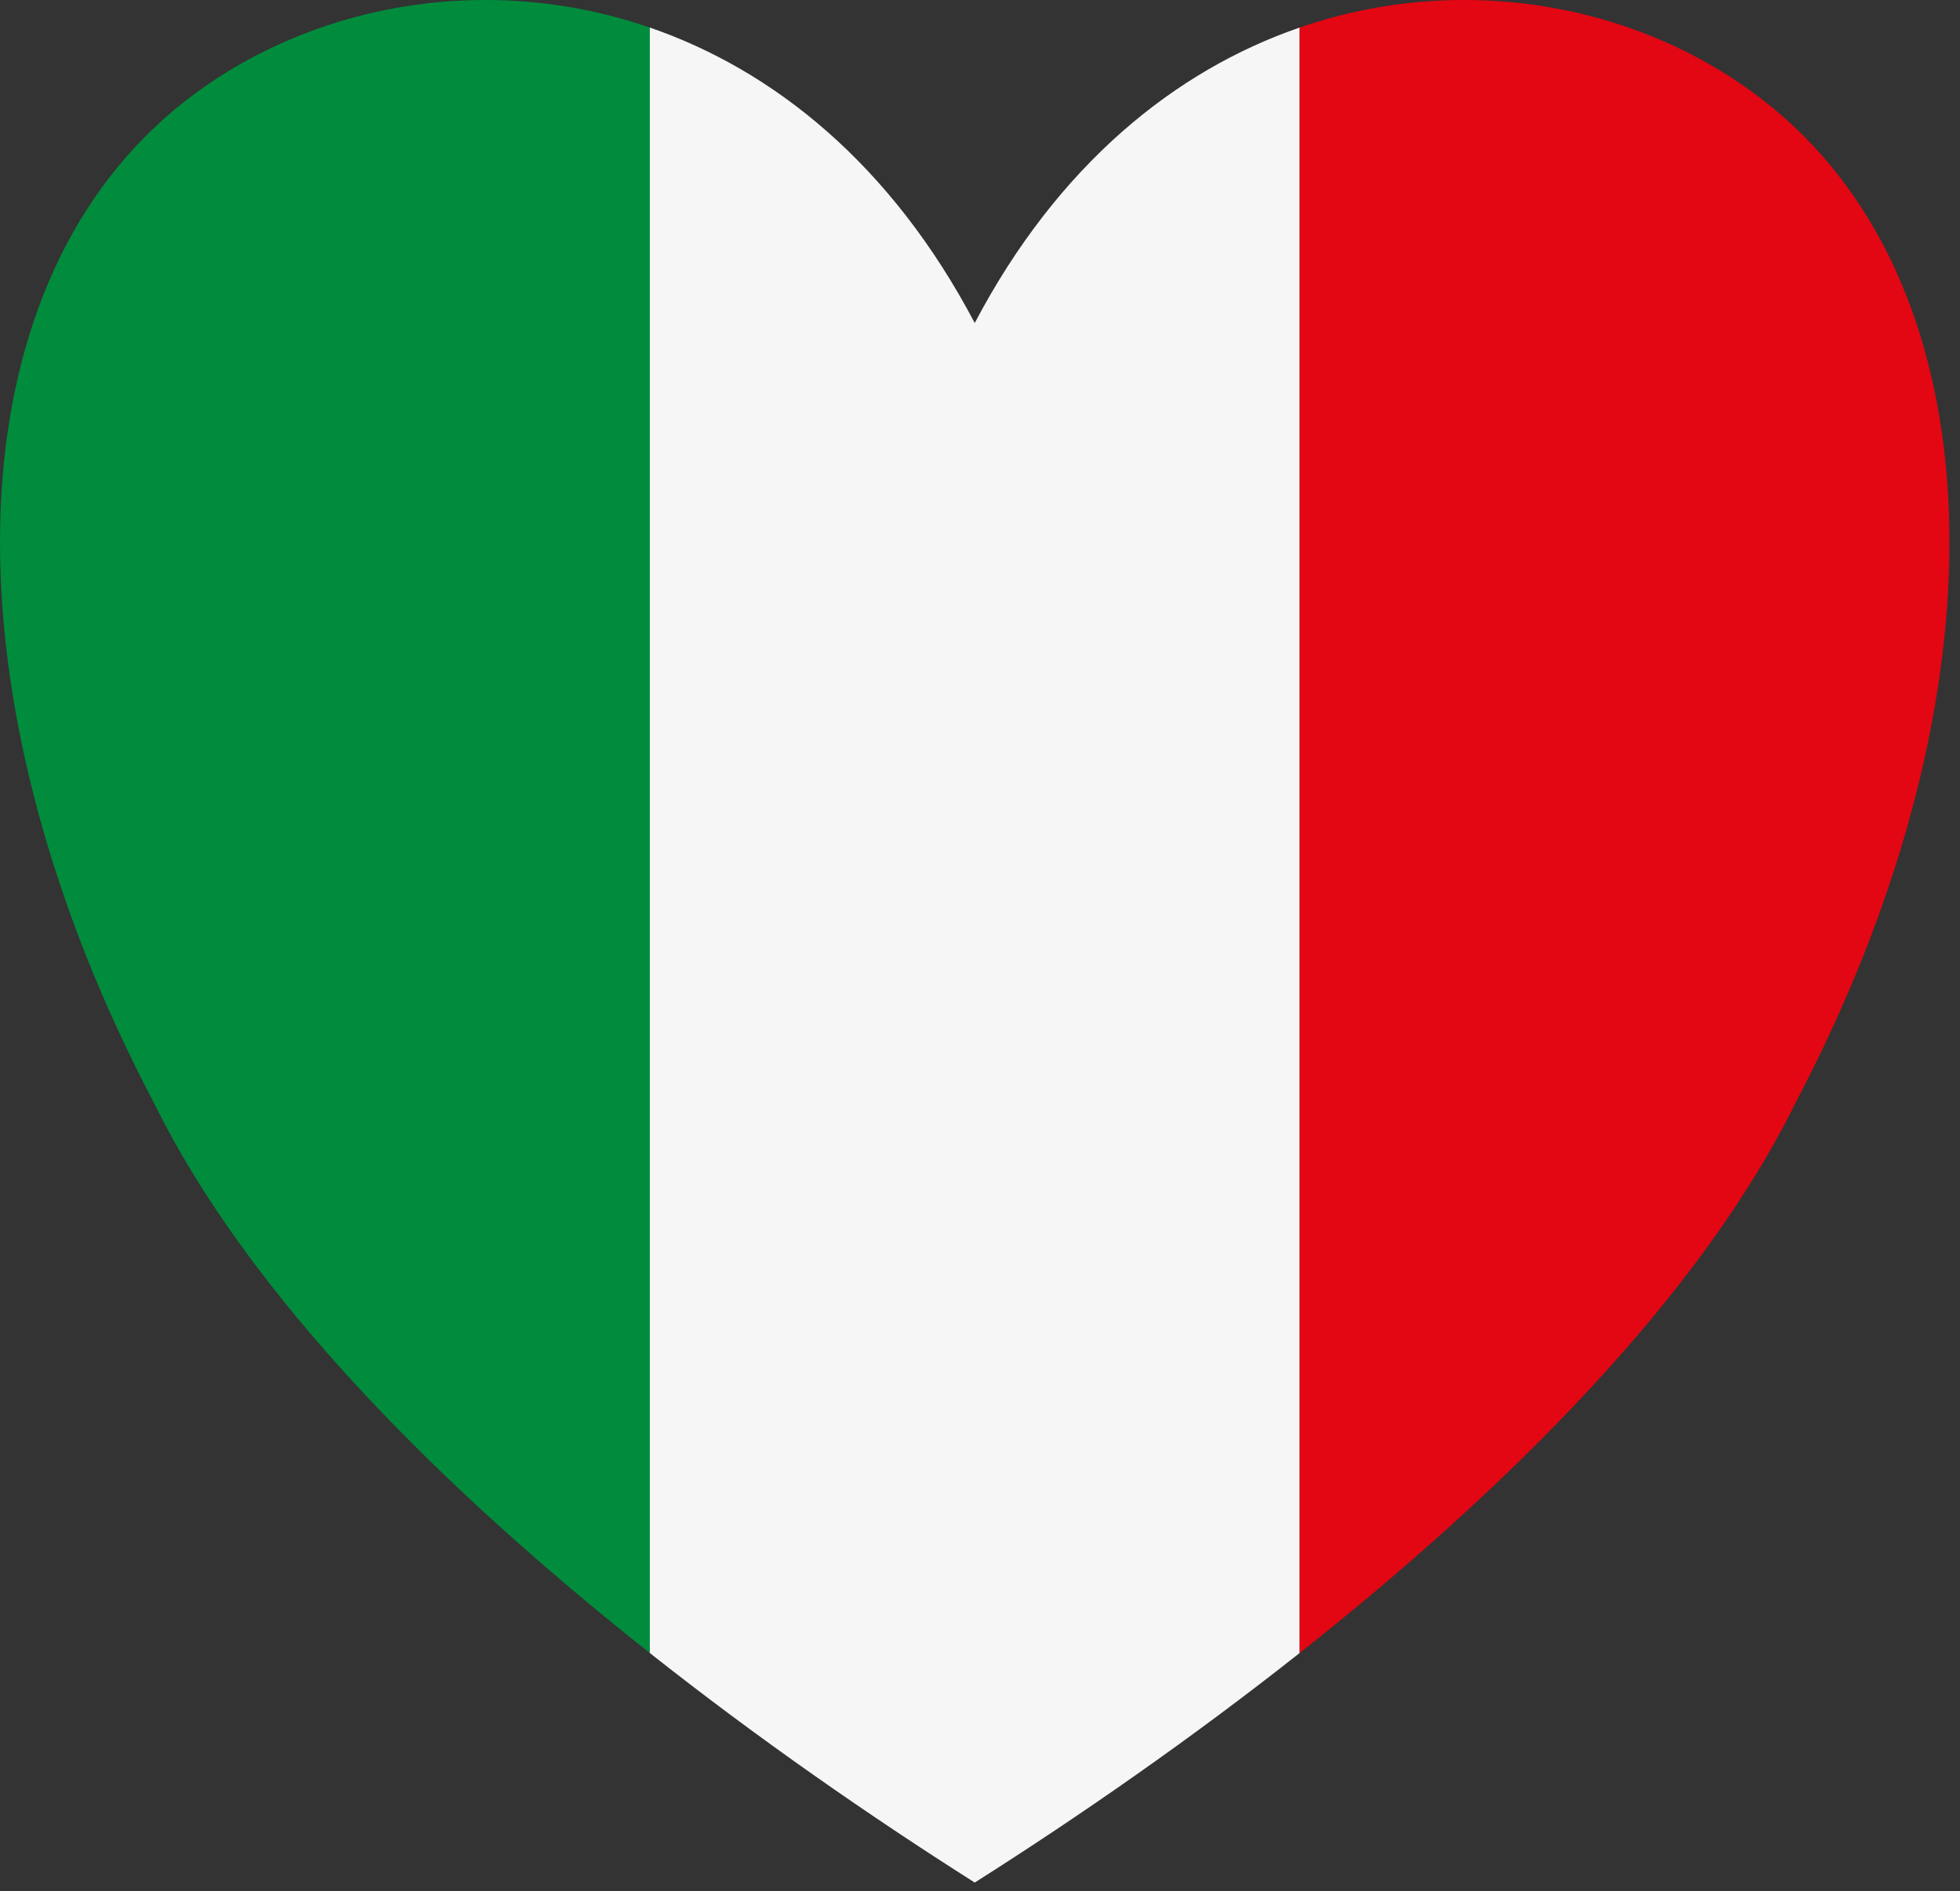 <?xml version="1.0" encoding="UTF-8"?><svg version="1.1" viewBox="0 0 171 165" xmlns="http://www.w3.org/2000/svg"><rect x="0" y="0" width="171" height="165" fill="#333333" stroke="none"/><g fill="none" fill-rule="evenodd"><path d="M.001 47.277v.074L0 47.314l.001-.037Z"/><path d="M170.08 47.314l-.001.029v-.058l.001.029Z"/><path fill="#008C3C" d="M.001 47.277C.008 32.41 4.483 19.669 13.427 11.172 24.044 1.086 40.956-3.019 56.694 2.404v141.814c-18.195-14.38-35.008-31.193-43.267-48.006C4.483 79.218.008 62.225.001 47.351v-.074Z"/><path fill="#F6F6F6" d="M113.387 2.403v141.814c-9.41 7.439-19.191 14.227-28.347 20.026 -9.157-5.799-18.938-12.587-28.346-20.025V2.404C67.501 6.126 77.753 14.336 85.04 28.18c7.286-13.844 17.538-22.054 28.347-25.777Z"/><path fill="#E30613" d="M113.387 2.403c15.736-5.422 32.648-1.317 43.265 8.769 8.948 8.5 13.424 21.247 13.427 36.113v.058c-.003 14.869-4.479 31.869-13.427 48.869 -8.259 16.813-25.071 33.626-43.265 48.005V2.403Z"/></g></svg>